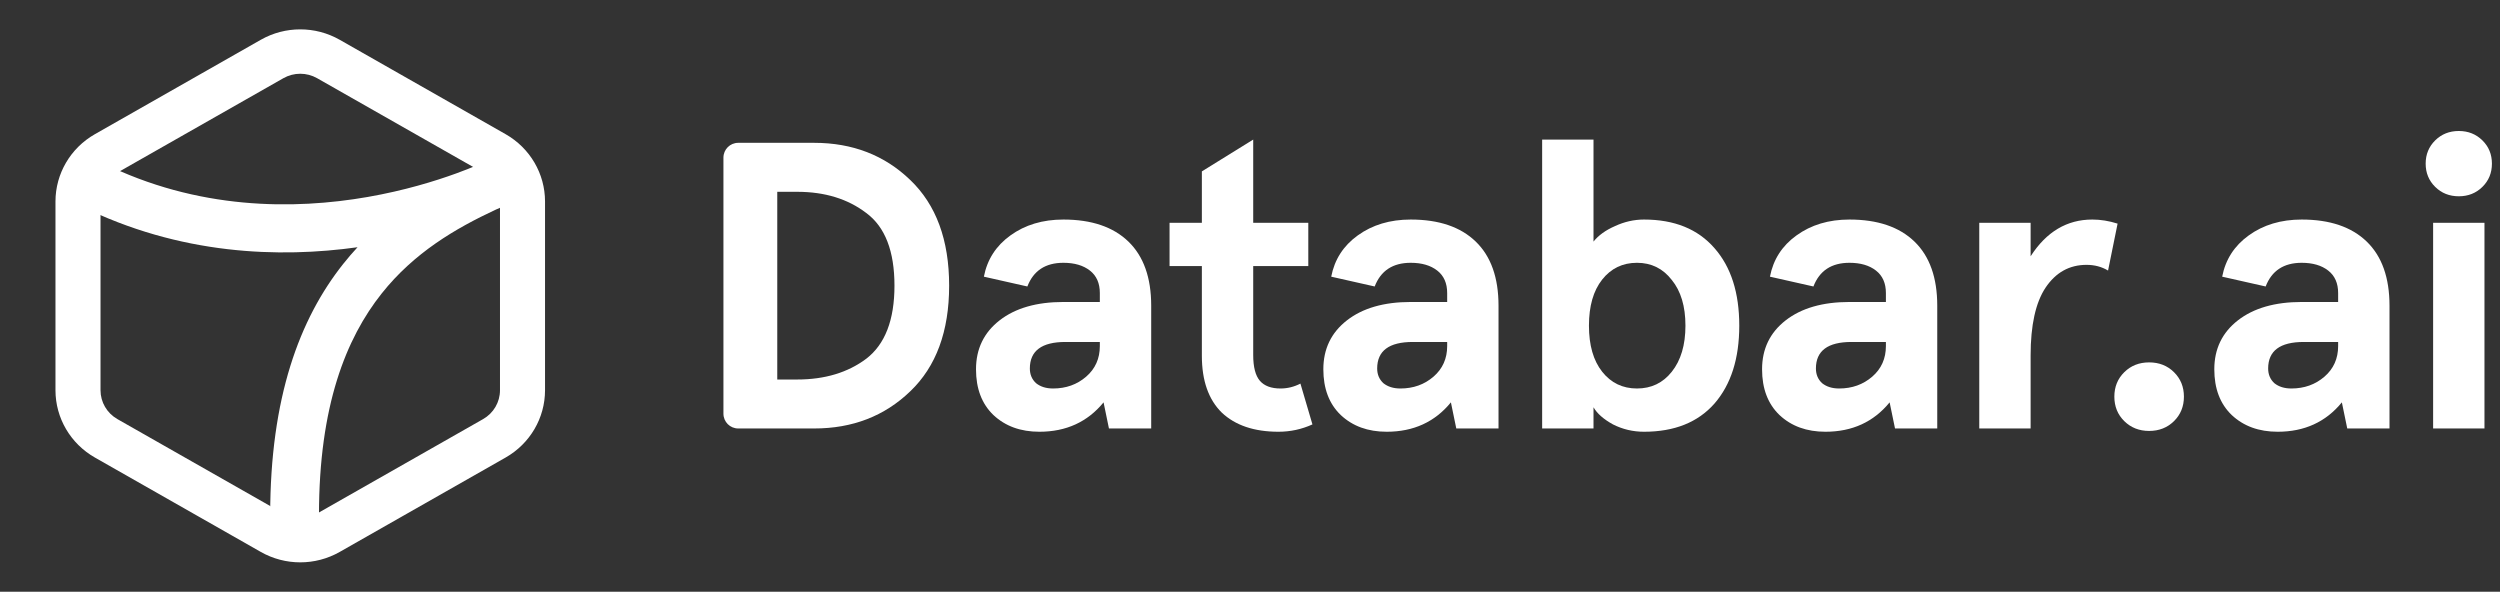 <svg width="169" height="40" viewBox="0 0 169 40" fill="none" xmlns="http://www.w3.org/2000/svg">
<rect x="0" y="0" width="169" height="40" fill="#333333" stroke="none"/>
<path fill-rule="evenodd" clip-rule="evenodd" d="M17.633 2.688C19.282 1.751 21.313 1.751 22.961 2.688L34.18 9.071C35.828 10.009 36.844 11.742 36.844 13.618V26.382C36.844 28.258 35.828 29.991 34.18 30.929L22.961 37.312C21.313 38.249 19.282 38.249 17.633 37.312L6.414 30.929C4.766 29.991 3.75 28.258 3.75 26.382V13.618C3.75 11.742 4.766 10.009 6.414 9.071L17.633 2.688ZM21.439 5.287C20.732 4.885 19.862 4.885 19.155 5.287L7.936 11.669C7.23 12.071 6.795 12.814 6.795 13.618V26.382C6.795 27.186 7.23 27.929 7.936 28.331L19.155 34.713C19.862 35.115 20.732 35.115 21.439 34.713L32.658 28.331C33.364 27.929 33.799 27.186 33.799 26.382V13.618C33.799 12.814 33.364 12.071 32.658 11.669L21.439 5.287Z" fill="#ffffff"/>
<path fill-rule="evenodd" clip-rule="evenodd" d="M34.552 13.7L33.799 12.255C34.552 13.7 34.552 13.701 34.551 13.701L34.549 13.702L34.545 13.704L34.533 13.71L34.493 13.729C34.46 13.746 34.414 13.768 34.355 13.796C34.236 13.853 34.066 13.931 33.848 14.027C33.752 14.069 33.647 14.115 33.533 14.163C30.766 15.451 27.988 17.089 25.803 19.838C23.391 22.872 21.563 27.44 21.563 34.807C21.563 35.704 20.825 36.432 19.914 36.432C19.003 36.432 18.265 35.704 18.265 34.807C18.265 26.884 20.244 21.561 23.207 17.834C23.519 17.441 23.84 17.068 24.17 16.713C18.913 17.448 12.167 17.255 5.427 13.908C4.614 13.504 4.287 12.527 4.697 11.725C5.107 10.924 6.099 10.602 6.912 11.006C13.368 14.212 19.885 14.181 24.851 13.316C27.33 12.884 29.399 12.248 30.843 11.722C31.377 11.528 31.824 11.349 32.173 11.202C32.495 11.053 32.812 10.91 33.124 10.772C33.94 10.412 34.898 10.757 35.285 11.551C35.672 12.345 35.347 13.298 34.552 13.7Z" fill="#ffffff"/>
<path d="M49.904 28.965C49.351 28.965 48.904 28.518 48.904 27.965V10.655C48.904 10.103 49.351 9.655 49.904 9.655H55.035C57.629 9.655 59.794 10.492 61.53 12.165C63.284 13.839 64.162 16.221 64.162 19.31C64.162 22.4 63.284 24.782 61.53 26.455C59.794 28.129 57.629 28.965 55.035 28.965H49.904ZM52.543 25.655H53.887C55.753 25.655 57.312 25.186 58.562 24.248C59.831 23.274 60.466 21.628 60.466 19.31C60.466 16.975 59.831 15.338 58.562 14.4C57.312 13.444 55.753 12.966 53.887 12.966H52.543V25.655Z" fill="#ffffff"/>
<path d="M65.978 24.965C65.978 23.586 66.51 22.483 67.574 21.655C68.638 20.828 70.075 20.414 71.885 20.414H74.349V19.807C74.349 19.145 74.125 18.639 73.677 18.29C73.229 17.94 72.632 17.765 71.885 17.765C70.672 17.765 69.861 18.299 69.45 19.366L66.51 18.703C66.734 17.545 67.332 16.616 68.302 15.917C69.291 15.2 70.486 14.841 71.885 14.841C73.789 14.841 75.254 15.338 76.281 16.331C77.307 17.324 77.821 18.768 77.821 20.662V28.965H74.965L74.601 27.2C73.519 28.524 72.072 29.186 70.262 29.186C68.993 29.186 67.957 28.809 67.154 28.055C66.37 27.301 65.978 26.271 65.978 24.965ZM74.349 23.393V23.117H72.025C70.42 23.117 69.618 23.715 69.618 24.91C69.618 25.315 69.758 25.646 70.038 25.904C70.336 26.143 70.719 26.262 71.186 26.262C72.063 26.262 72.809 25.995 73.425 25.462C74.041 24.929 74.349 24.239 74.349 23.393Z" fill="#ffffff"/>
<path d="M81.246 24.055V17.986H79.062V15.062H81.246V11.586L84.717 9.435V15.062H88.441V17.986H84.717V24C84.717 24.809 84.867 25.389 85.165 25.738C85.464 26.087 85.93 26.262 86.565 26.262C87.032 26.262 87.48 26.152 87.909 25.931L88.721 28.69C87.993 29.021 87.228 29.186 86.425 29.186C84.783 29.186 83.504 28.754 82.59 27.89C81.694 27.007 81.246 25.729 81.246 24.055Z" fill="#ffffff"/>
<path d="M89.458 24.965C89.458 23.586 89.99 22.483 91.054 21.655C92.117 20.828 93.555 20.414 95.365 20.414H97.829V19.807C97.829 19.145 97.605 18.639 97.157 18.29C96.709 17.94 96.112 17.765 95.365 17.765C94.152 17.765 93.34 18.299 92.929 19.366L89.99 18.703C90.214 17.545 90.811 16.616 91.781 15.917C92.771 15.2 93.965 14.841 95.365 14.841C97.269 14.841 98.734 15.338 99.76 16.331C100.787 17.324 101.3 18.768 101.3 20.662V28.965H98.445L98.081 27.2C96.998 28.524 95.552 29.186 93.741 29.186C92.472 29.186 91.436 28.809 90.634 28.055C89.85 27.301 89.458 26.271 89.458 24.965ZM97.829 23.393V23.117H95.505C93.9 23.117 93.097 23.715 93.097 24.91C93.097 25.315 93.237 25.646 93.517 25.904C93.816 26.143 94.198 26.262 94.665 26.262C95.542 26.262 96.289 25.995 96.905 25.462C97.521 24.929 97.829 24.239 97.829 23.393Z" fill="#ffffff"/>
<path d="M107.721 27.531V28.359V28.965H104.249V9.435H107.721V15.504V16.331C108.057 15.908 108.542 15.559 109.177 15.283C109.811 14.989 110.464 14.841 111.136 14.841C113.189 14.841 114.776 15.485 115.896 16.772C117.015 18.041 117.575 19.788 117.575 22.014C117.575 24.239 117.015 25.995 115.896 27.283C114.776 28.552 113.189 29.186 111.136 29.186C110.39 29.186 109.69 29.021 109.037 28.69C108.402 28.34 107.963 27.954 107.721 27.531ZM113.012 25.131C113.628 24.359 113.936 23.32 113.936 22.014C113.936 20.708 113.628 19.678 113.012 18.924C112.415 18.152 111.631 17.765 110.66 17.765C109.69 17.765 108.906 18.143 108.309 18.897C107.711 19.651 107.413 20.69 107.413 22.014C107.413 23.338 107.711 24.377 108.309 25.131C108.906 25.885 109.69 26.262 110.66 26.262C111.631 26.262 112.415 25.885 113.012 25.131Z" fill="#ffffff"/>
<path d="M119.116 24.965C119.116 23.586 119.648 22.483 120.712 21.655C121.776 20.828 123.213 20.414 125.023 20.414H127.487V19.807C127.487 19.145 127.263 18.639 126.815 18.29C126.367 17.94 125.77 17.765 125.023 17.765C123.81 17.765 122.998 18.299 122.588 19.366L119.648 18.703C119.872 17.545 120.469 16.616 121.44 15.917C122.429 15.2 123.623 14.841 125.023 14.841C126.927 14.841 128.392 15.338 129.419 16.331C130.445 17.324 130.958 18.768 130.958 20.662V28.965H128.103L127.739 27.2C126.656 28.524 125.21 29.186 123.399 29.186C122.13 29.186 121.094 28.809 120.292 28.055C119.508 27.301 119.116 26.271 119.116 24.965ZM127.487 23.393V23.117H125.163C123.558 23.117 122.756 23.715 122.756 24.91C122.756 25.315 122.895 25.646 123.175 25.904C123.474 26.143 123.857 26.262 124.323 26.262C125.2 26.262 125.947 25.995 126.563 25.462C127.179 24.929 127.487 24.239 127.487 23.393Z" fill="#ffffff"/>
<path d="M133.798 28.965V15.062H137.27V17.324C138.334 15.669 139.724 14.841 141.441 14.841C142.001 14.841 142.57 14.933 143.149 15.117L142.505 18.29C142.076 18.032 141.59 17.904 141.049 17.904C139.892 17.904 138.968 18.418 138.278 19.448C137.606 20.46 137.27 21.986 137.27 24.028V28.965H133.798Z" fill="#ffffff"/>
<path d="M143.602 28.469C143.154 28.028 142.93 27.476 142.93 26.814C142.93 26.152 143.154 25.6 143.602 25.159C144.05 24.717 144.61 24.497 145.282 24.497C145.954 24.497 146.514 24.717 146.962 25.159C147.409 25.6 147.633 26.152 147.633 26.814C147.633 27.476 147.409 28.028 146.962 28.469C146.514 28.91 145.954 29.131 145.282 29.131C144.61 29.131 144.05 28.91 143.602 28.469Z" fill="#ffffff"/>
<path d="M149.687 24.965C149.687 23.586 150.219 22.483 151.283 21.655C152.347 20.828 153.784 20.414 155.595 20.414H158.058V19.807C158.058 19.145 157.834 18.639 157.386 18.29C156.938 17.94 156.341 17.765 155.595 17.765C154.381 17.765 153.57 18.299 153.159 19.366L150.219 18.703C150.443 17.545 151.041 16.616 152.011 15.917C153 15.2 154.195 14.841 155.595 14.841C157.498 14.841 158.963 15.338 159.99 16.331C161.016 17.324 161.53 18.768 161.53 20.662V28.965H158.674L158.31 27.2C157.228 28.524 155.781 29.186 153.971 29.186C152.702 29.186 151.666 28.809 150.863 28.055C150.079 27.301 149.687 26.271 149.687 24.965ZM158.058 23.393V23.117H155.735C154.129 23.117 153.327 23.715 153.327 24.91C153.327 25.315 153.467 25.646 153.747 25.904C154.045 26.143 154.428 26.262 154.895 26.262C155.772 26.262 156.518 25.995 157.134 25.462C157.75 24.929 158.058 24.239 158.058 23.393Z" fill="#ffffff"/>
<path d="M164.479 28.965V15.062H167.95V28.965H164.479ZM164.619 12.634C164.19 12.211 163.975 11.687 163.975 11.062C163.975 10.437 164.19 9.913 164.619 9.49C165.048 9.067 165.58 8.855 166.215 8.855C166.849 8.855 167.381 9.067 167.81 9.49C168.24 9.913 168.454 10.437 168.454 11.062C168.454 11.687 168.24 12.211 167.81 12.634C167.381 13.057 166.849 13.269 166.215 13.269C165.58 13.269 165.048 13.057 164.619 12.634Z" fill="#ffffff"/>
</svg>
